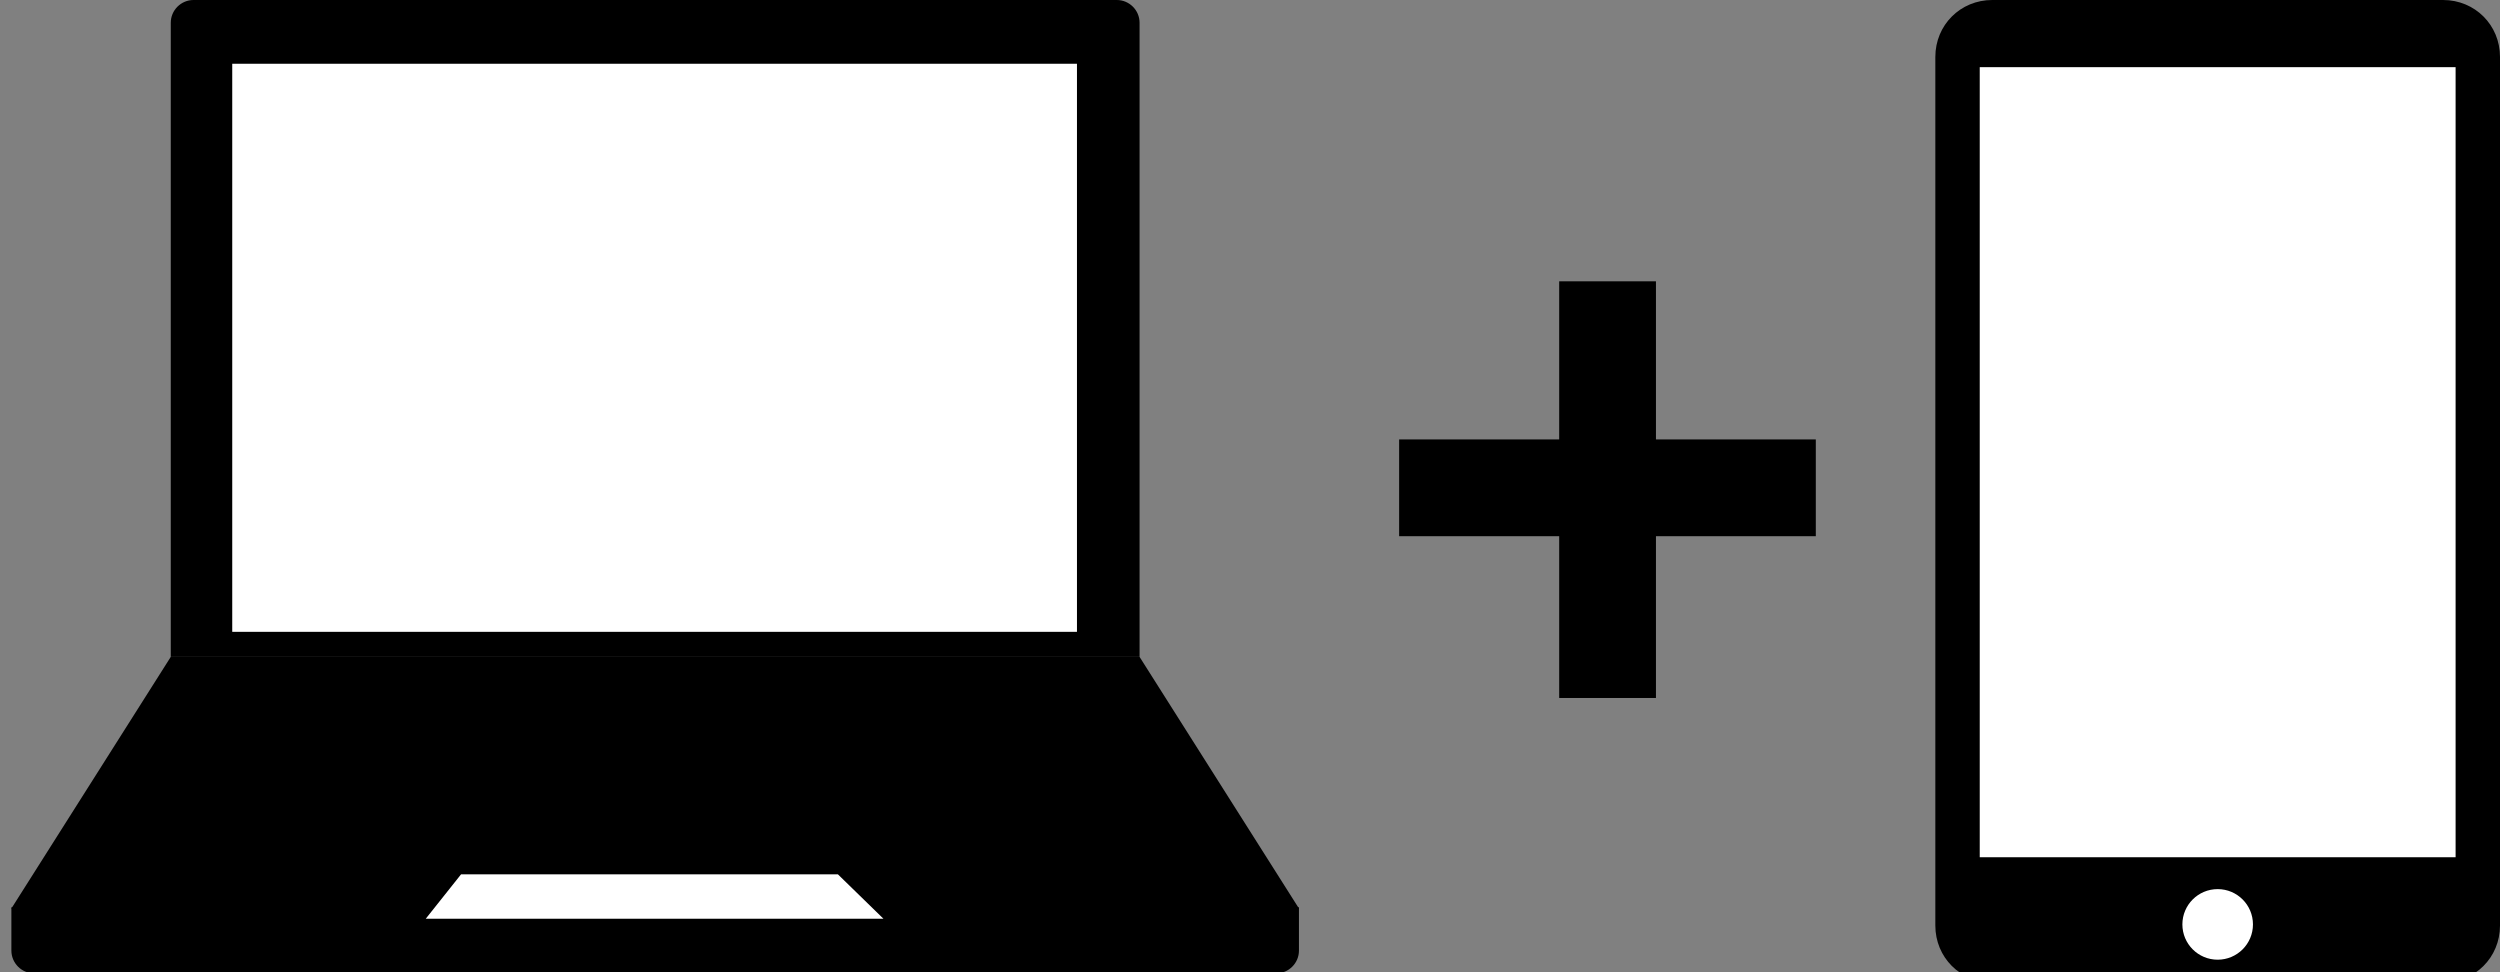 <?xml version="1.0" encoding="utf-8"?>
<!-- Generator: Adobe Illustrator 27.9.4, SVG Export Plug-In . SVG Version: 9.03 Build 54784)  -->
<svg version="1.1" id="レイヤー_2" xmlns="http://www.w3.org/2000/svg" xmlns:xlink="http://www.w3.org/1999/xlink" x="0px"
	 y="0px" viewBox="0 0 219.6 85.4" style="enable-background:new 0 0 219.6 85.4;" xml:space="preserve">
<rect x="0" y="0" width="219.6" height="85.4" fill="#808080" stroke="none"/>
<style type="text/css">
	.st0{fill:#FFFFFF;}
</style>
<g>
	<path d="M100.1,57.7H15V2c0-1.1,0.9-2,2-2h81.1c1.1,0,2,0.9,2,2V57.7z"/>
	<rect x="20.4" y="5.6" class="st0" width="74.2" height="49.9"/>
	<polygon points="114.1,79.8 1,79.8 15,57.7 100.1,57.7 	"/>
	<path d="M112.1,85.5H3c-1.1,0-2-0.9-2-2v-3.8h113.1v3.8C114.1,84.6,113.2,85.5,112.1,85.5z"/>
	<polygon class="st0" points="77.6,80.7 37.4,80.7 40.5,76.8 73.6,76.8 	"/>
</g>
<rect x="122.9" y="38.6" width="36.6" height="8.5"/>
<rect x="122.9" y="38.8" transform="matrix(4.490281e-11 -1 1 4.490281e-11 98.159 184.211)" width="36.6" height="8.5"/>
<g>
	<path d="M214.6,86.3H175c-2.8,0-5-2.2-5-5V5c0-2.8,2.2-5,5-5h39.6c2.8,0,5,2.2,5,5v76.3C219.6,84.1,217.4,86.3,214.6,86.3z"/>
	<rect x="173.9" y="5.9" class="st0" width="41.8" height="69.4"/>
	<circle class="st0" cx="194.8" cy="81.2" r="3.1"/>
</g>
</svg>

